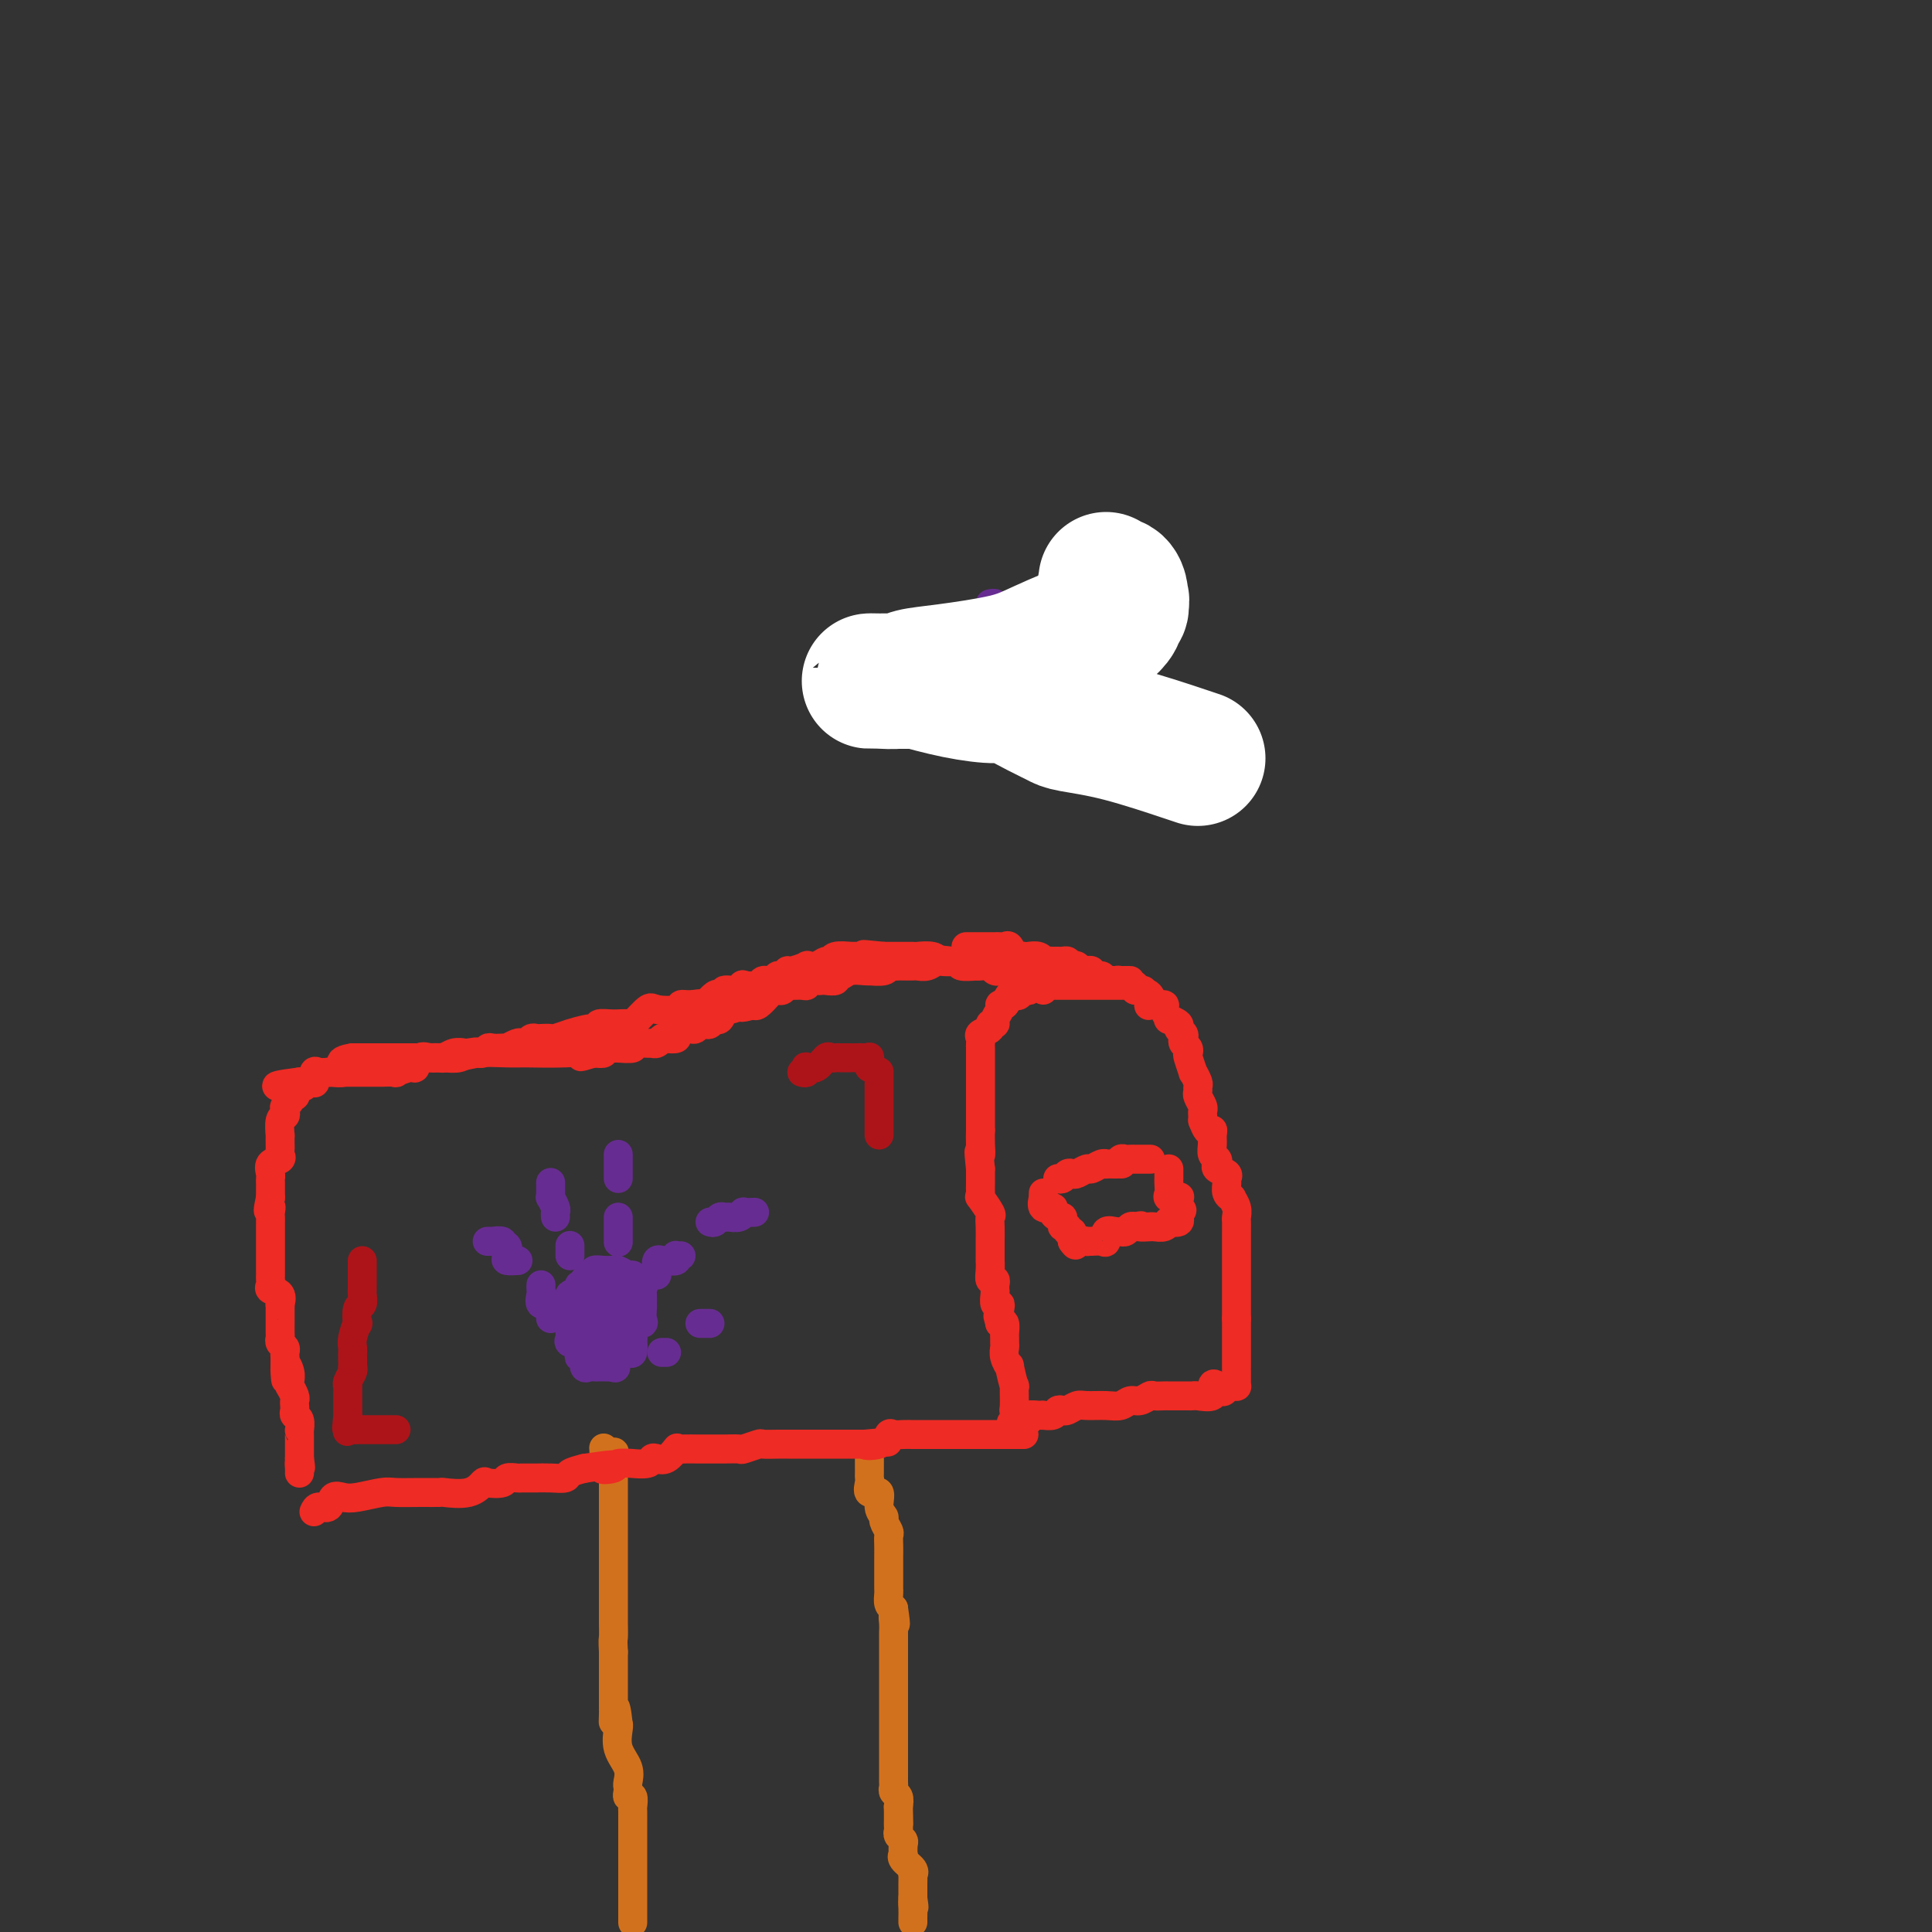 <svg viewBox='0 0 400 400' version='1.1' xmlns='http://www.w3.org/2000/svg' xmlns:xlink='http://www.w3.org/1999/xlink'><rect x="0" y="0" width="400" height="400" fill="#333333" stroke="none"/><g fill='none' stroke='#D2711D' stroke-width='6' stroke-linecap='round' stroke-linejoin='round'><path d='M131,398c-0.000,0.057 -0.000,0.114 0,0c0.000,-0.114 0.000,-0.400 0,-1c-0.000,-0.600 -0.000,-1.513 0,-2c0.000,-0.487 0.000,-0.548 0,-1c-0.000,-0.452 -0.000,-1.294 0,-2c0.000,-0.706 0.000,-1.277 0,-2c-0.000,-0.723 -0.000,-1.597 0,-2c0.000,-0.403 0.000,-0.336 0,-1c-0.000,-0.664 -0.000,-2.061 0,-3c0.000,-0.939 0.000,-1.422 0,-2c-0.000,-0.578 -0.000,-1.253 0,-2c0.000,-0.747 0.001,-1.567 0,-2c-0.001,-0.433 -0.004,-0.479 0,-1c0.004,-0.521 0.015,-1.515 0,-2c-0.015,-0.485 -0.056,-0.459 0,-1c0.056,-0.541 0.211,-1.649 0,-2c-0.211,-0.351 -0.786,0.055 -1,0c-0.214,-0.055 -0.065,-0.572 0,-1c0.065,-0.428 0.045,-0.766 0,-1c-0.045,-0.234 -0.117,-0.364 0,-1c0.117,-0.636 0.423,-1.779 0,-3c-0.423,-1.221 -1.575,-2.521 -2,-4c-0.425,-1.479 -0.121,-3.137 0,-4c0.121,-0.863 0.061,-0.932 0,-1'/><path d='M128,357c-0.691,-6.521 -0.917,-2.325 -1,-1c-0.083,1.325 -0.022,-0.222 0,-1c0.022,-0.778 0.006,-0.788 0,-1c-0.006,-0.212 -0.002,-0.628 0,-1c0.002,-0.372 0.000,-0.701 0,-1c-0.000,-0.299 -0.000,-0.566 0,-1c0.000,-0.434 0.000,-1.033 0,-2c-0.000,-0.967 -0.000,-2.300 0,-3c0.000,-0.700 0.000,-0.765 0,-1c-0.000,-0.235 -0.000,-0.640 0,-1c0.000,-0.360 0.000,-0.674 0,-1c-0.000,-0.326 -0.000,-0.663 0,-1'/><path d='M127,342c-0.155,-2.854 -0.041,-2.490 0,-3c0.041,-0.510 0.011,-1.894 0,-3c-0.011,-1.106 -0.003,-1.934 0,-3c0.003,-1.066 0.001,-2.369 0,-3c-0.001,-0.631 -0.000,-0.590 0,-1c0.000,-0.410 0.000,-1.271 0,-2c-0.000,-0.729 -0.000,-1.326 0,-2c0.000,-0.674 0.000,-1.424 0,-2c-0.000,-0.576 -0.000,-0.980 0,-1c0.000,-0.020 0.000,0.342 0,0c-0.000,-0.342 -0.000,-1.387 0,-2c0.000,-0.613 0.000,-0.794 0,-1c-0.000,-0.206 -0.000,-0.437 0,-1c0.000,-0.563 0.000,-1.459 0,-2c-0.000,-0.541 -0.000,-0.726 0,-1c0.000,-0.274 0.000,-0.638 0,-1c-0.000,-0.362 -0.000,-0.722 0,-1c0.000,-0.278 0.000,-0.474 0,-1c-0.000,-0.526 -0.000,-1.384 0,-2c0.000,-0.616 0.000,-0.991 0,-1c-0.000,-0.009 -0.000,0.348 0,0c0.000,-0.348 0.000,-1.403 0,-2c-0.000,-0.597 -0.000,-0.738 0,-1c0.000,-0.262 0.000,-0.646 0,-1c0.000,-0.354 0.000,-0.677 0,-1'/><path d='M127,304c0.121,-6.113 0.425,-2.395 0,-1c-0.425,1.395 -1.578,0.467 -2,0c-0.422,-0.467 -0.114,-0.472 0,-1c0.114,-0.528 0.032,-1.579 0,-2c-0.032,-0.421 -0.016,-0.210 0,0'/><path d='M180,302c0.000,-0.060 0.001,-0.120 0,0c-0.001,0.120 -0.002,0.418 0,1c0.002,0.582 0.008,1.446 0,2c-0.008,0.554 -0.032,0.799 0,1c0.032,0.201 0.118,0.358 0,1c-0.118,0.642 -0.439,1.767 0,2c0.439,0.233 1.638,-0.428 2,0c0.362,0.428 -0.113,1.945 0,3c0.113,1.055 0.815,1.647 1,2c0.185,0.353 -0.147,0.466 0,1c0.147,0.534 0.771,1.487 1,2c0.229,0.513 0.061,0.584 0,1c-0.061,0.416 -0.016,1.176 0,2c0.016,0.824 0.004,1.712 0,2c-0.004,0.288 -0.001,-0.025 0,0c0.001,0.025 0.000,0.388 0,1c-0.000,0.612 -0.000,1.474 0,2c0.000,0.526 0.000,0.717 0,1c-0.000,0.283 -0.001,0.657 0,1c0.001,0.343 0.003,0.656 0,1c-0.003,0.344 -0.011,0.721 0,1c0.011,0.279 0.041,0.460 0,1c-0.041,0.540 -0.155,1.440 0,2c0.155,0.560 0.577,0.780 1,1'/><path d='M185,333c0.774,5.217 0.207,2.760 0,2c-0.207,-0.760 -0.056,0.178 0,1c0.056,0.822 0.015,1.530 0,2c-0.015,0.470 -0.004,0.702 0,1c0.004,0.298 0.001,0.661 0,1c-0.001,0.339 -0.000,0.653 0,1c0.000,0.347 0.000,0.726 0,1c-0.000,0.274 -0.000,0.442 0,1c0.000,0.558 0.000,1.507 0,2c-0.000,0.493 -0.000,0.530 0,1c0.000,0.470 0.000,1.372 0,2c-0.000,0.628 -0.000,0.980 0,1c0.000,0.020 0.000,-0.294 0,0c-0.000,0.294 -0.000,1.195 0,2c0.000,0.805 0.000,1.514 0,2c-0.000,0.486 -0.000,0.750 0,1c0.000,0.250 0.000,0.488 0,1c-0.000,0.512 -0.000,1.299 0,2c0.000,0.701 0.000,1.318 0,2c-0.000,0.682 -0.000,1.430 0,2c0.000,0.570 0.000,0.964 0,1c-0.000,0.036 -0.000,-0.285 0,0c0.000,0.285 0.000,1.175 0,2c-0.000,0.825 -0.001,1.583 0,2c0.001,0.417 0.004,0.492 0,1c-0.004,0.508 -0.015,1.448 0,2c0.015,0.552 0.056,0.715 0,1c-0.056,0.285 -0.207,0.692 0,1c0.207,0.308 0.774,0.517 1,1c0.226,0.483 0.113,1.242 0,2'/><path d='M186,374c0.155,6.598 0.042,2.594 0,1c-0.042,-1.594 -0.012,-0.778 0,0c0.012,0.778 0.007,1.518 0,2c-0.007,0.482 -0.016,0.705 0,1c0.016,0.295 0.057,0.661 0,1c-0.057,0.339 -0.211,0.651 0,1c0.211,0.349 0.787,0.737 1,1c0.213,0.263 0.065,0.403 0,1c-0.065,0.597 -0.046,1.653 0,2c0.046,0.347 0.117,-0.014 0,0c-0.117,0.014 -0.424,0.403 0,1c0.424,0.597 1.578,1.403 2,2c0.422,0.597 0.113,0.986 0,1c-0.113,0.014 -0.030,-0.347 0,0c0.030,0.347 0.008,1.402 0,2c-0.008,0.598 -0.002,0.738 0,1c0.002,0.262 0.001,0.646 0,1c-0.001,0.354 -0.000,0.677 0,1'/><path d='M189,393c0.464,3.139 0.124,1.486 0,1c-0.124,-0.486 -0.033,0.196 0,1c0.033,0.804 0.009,1.731 0,2c-0.009,0.269 -0.002,-0.120 0,0c0.002,0.120 0.001,0.749 0,1c-0.001,0.251 -0.000,0.126 0,0'/></g>
<g fill='none' stroke='#EE2B24' stroke-width='6' stroke-linecap='round' stroke-linejoin='round'><path d='M65,313c0.214,-0.483 0.428,-0.966 1,-1c0.572,-0.034 1.501,0.379 2,0c0.499,-0.379 0.568,-1.552 1,-2c0.432,-0.448 1.227,-0.173 2,0c0.773,0.173 1.525,0.243 3,0c1.475,-0.243 3.673,-0.798 5,-1c1.327,-0.202 1.783,-0.052 3,0c1.217,0.052 3.195,0.007 5,0c1.805,-0.007 3.437,0.026 4,0c0.563,-0.026 0.057,-0.111 1,0c0.943,0.111 3.337,0.418 5,0c1.663,-0.418 2.596,-1.562 3,-2c0.404,-0.438 0.278,-0.170 1,0c0.722,0.170 2.292,0.242 3,0c0.708,-0.242 0.555,-0.797 1,-1c0.445,-0.203 1.486,-0.055 2,0c0.514,0.055 0.499,0.015 1,0c0.501,-0.015 1.519,-0.007 2,0c0.481,0.007 0.424,0.013 1,0c0.576,-0.013 1.783,-0.045 3,0c1.217,0.045 2.443,0.166 3,0c0.557,-0.166 0.445,-0.619 1,-1c0.555,-0.381 1.778,-0.691 3,-1'/><path d='M121,304c9.450,-1.409 5.076,-0.430 4,0c-1.076,0.430 1.148,0.312 2,0c0.852,-0.312 0.333,-0.819 1,-1c0.667,-0.181 2.521,-0.035 3,0c0.479,0.035 -0.416,-0.041 0,0c0.416,0.041 2.143,0.200 3,0c0.857,-0.200 0.842,-0.757 1,-1c0.158,-0.243 0.487,-0.170 1,0c0.513,0.170 1.210,0.438 2,0c0.790,-0.438 1.674,-1.581 2,-2c0.326,-0.419 0.094,-0.112 0,0c-0.094,0.112 -0.049,0.030 1,0c1.049,-0.030 3.101,-0.008 4,0c0.899,0.008 0.644,0.003 1,0c0.356,-0.003 1.322,-0.005 2,0c0.678,0.005 1.069,0.015 2,0c0.931,-0.015 2.403,-0.057 3,0c0.597,0.057 0.318,0.211 1,0c0.682,-0.211 2.323,-0.789 3,-1c0.677,-0.211 0.389,-0.057 1,0c0.611,0.057 2.122,0.015 3,0c0.878,-0.015 1.124,-0.004 2,0c0.876,0.004 2.383,0.001 3,0c0.617,-0.001 0.345,-0.000 1,0c0.655,0.000 2.238,0.000 3,0c0.762,-0.000 0.704,-0.000 1,0c0.296,0.000 0.947,0.000 2,0c1.053,-0.000 2.509,-0.000 3,0c0.491,0.000 0.017,0.000 0,0c-0.017,-0.000 0.424,-0.000 1,0c0.576,0.000 1.288,0.000 2,0'/><path d='M179,299c9.108,-0.806 2.877,-0.321 1,0c-1.877,0.321 0.601,0.478 2,0c1.399,-0.478 1.721,-1.592 2,-2c0.279,-0.408 0.515,-0.109 1,0c0.485,0.109 1.219,0.029 2,0c0.781,-0.029 1.609,-0.008 2,0c0.391,0.008 0.346,0.002 1,0c0.654,-0.002 2.007,-0.001 3,0c0.993,0.001 1.627,0.000 2,0c0.373,-0.000 0.485,-0.000 1,0c0.515,0.000 1.433,0.000 2,0c0.567,-0.000 0.785,-0.000 1,0c0.215,0.000 0.429,0.000 1,0c0.571,-0.000 1.501,-0.000 2,0c0.499,0.000 0.567,0.000 1,0c0.433,-0.000 1.229,-0.000 2,0c0.771,0.000 1.516,0.000 2,0c0.484,-0.000 0.708,-0.000 1,0c0.292,0.000 0.653,0.000 1,0c0.347,-0.000 0.681,-0.000 1,0c0.319,0.000 0.624,0.000 1,0c0.376,-0.000 0.822,-0.000 1,0c0.178,0.000 0.089,0.000 0,0'/><path d='M212,294c-0.453,0.082 -0.906,0.163 -1,0c-0.094,-0.163 0.172,-0.572 0,-1c-0.172,-0.428 -0.782,-0.876 -1,-1c-0.218,-0.124 -0.043,0.077 0,-1c0.043,-1.077 -0.045,-3.433 0,-4c0.045,-0.567 0.222,0.654 0,0c-0.222,-0.654 -0.844,-3.183 -1,-4c-0.156,-0.817 0.154,0.079 0,0c-0.154,-0.079 -0.774,-1.133 -1,-2c-0.226,-0.867 -0.060,-1.546 0,-2c0.060,-0.454 0.013,-0.682 0,-1c-0.013,-0.318 0.007,-0.724 0,-1c-0.007,-0.276 -0.040,-0.420 0,-1c0.040,-0.580 0.154,-1.594 0,-2c-0.154,-0.406 -0.577,-0.203 -1,0'/><path d='M207,274c-0.775,-3.061 -0.211,-0.713 0,0c0.211,0.713 0.071,-0.208 0,-1c-0.071,-0.792 -0.071,-1.455 0,-2c0.071,-0.545 0.215,-0.972 0,-1c-0.215,-0.028 -0.789,0.342 -1,0c-0.211,-0.342 -0.060,-1.397 0,-2c0.060,-0.603 0.030,-0.755 0,-1c-0.030,-0.245 -0.061,-0.582 0,-1c0.061,-0.418 0.212,-0.918 0,-1c-0.212,-0.082 -0.789,0.254 -1,0c-0.211,-0.254 -0.057,-1.099 0,-2c0.057,-0.901 0.015,-1.858 0,-2c-0.015,-0.142 -0.005,0.533 0,0c0.005,-0.533 0.003,-2.273 0,-3c-0.003,-0.727 -0.008,-0.441 0,-1c0.008,-0.559 0.030,-1.963 0,-3c-0.030,-1.037 -0.113,-1.705 0,-2c0.113,-0.295 0.423,-0.215 0,-1c-0.423,-0.785 -1.577,-2.434 -2,-3c-0.423,-0.566 -0.113,-0.050 0,0c0.113,0.050 0.030,-0.368 0,-1c-0.030,-0.632 -0.008,-1.479 0,-2c0.008,-0.521 0.002,-0.717 0,-1c-0.002,-0.283 -0.001,-0.652 0,-1c0.001,-0.348 0.000,-0.674 0,-1'/><path d='M203,242c-0.619,-5.548 -0.167,-3.417 0,-3c0.167,0.417 0.048,-0.881 0,-2c-0.048,-1.119 -0.024,-2.060 0,-3'/><path d='M203,234c0.000,-1.598 0.000,-1.594 0,-2c-0.000,-0.406 -0.000,-1.222 0,-2c0.000,-0.778 0.000,-1.517 0,-2c-0.000,-0.483 -0.000,-0.712 0,-1c0.000,-0.288 0.000,-0.637 0,-1c-0.000,-0.363 -0.000,-0.740 0,-1c0.000,-0.260 0.000,-0.402 0,-1c-0.000,-0.598 -0.000,-1.652 0,-2c0.000,-0.348 0.000,0.009 0,0c-0.000,-0.009 -0.000,-0.384 0,-1c0.000,-0.616 0.001,-1.475 0,-2c-0.001,-0.525 -0.002,-0.718 0,-1c0.002,-0.282 0.008,-0.653 0,-1c-0.008,-0.347 -0.032,-0.671 0,-1c0.032,-0.329 0.118,-0.662 0,-1c-0.118,-0.338 -0.439,-0.681 0,-1c0.439,-0.319 1.638,-0.614 2,-1c0.362,-0.386 -0.114,-0.864 0,-1c0.114,-0.136 0.818,0.068 1,0c0.182,-0.068 -0.157,-0.410 0,-1c0.157,-0.590 0.812,-1.428 1,-2c0.188,-0.572 -0.089,-0.878 0,-1c0.089,-0.122 0.545,-0.061 1,0'/><path d='M208,208c0.724,-0.963 0.036,0.131 0,0c-0.036,-0.131 0.582,-1.485 1,-2c0.418,-0.515 0.638,-0.189 1,0c0.362,0.189 0.866,0.243 1,0c0.134,-0.243 -0.101,-0.783 0,-1c0.101,-0.217 0.539,-0.111 1,0c0.461,0.111 0.945,0.226 1,0c0.055,-0.226 -0.318,-0.793 0,-1c0.318,-0.207 1.328,-0.056 2,0c0.672,0.056 1.006,0.015 1,0c-0.006,-0.015 -0.353,-0.004 0,0c0.353,0.004 1.406,0.001 2,0c0.594,-0.001 0.728,-0.000 1,0c0.272,0.000 0.683,0.000 1,0c0.317,-0.000 0.540,-0.000 1,0c0.460,0.000 1.157,0.000 2,0c0.843,-0.000 1.832,-0.000 2,0c0.168,0.000 -0.484,-0.000 0,0c0.484,0.000 2.104,0.000 3,0c0.896,-0.000 1.066,-0.000 1,0c-0.066,0.000 -0.369,0.000 0,0c0.369,-0.000 1.409,-0.001 2,0c0.591,0.001 0.733,0.003 1,0c0.267,-0.003 0.659,-0.011 1,0c0.341,0.011 0.630,0.041 1,0c0.370,-0.041 0.820,-0.155 1,0c0.180,0.155 0.090,0.577 0,1'/><path d='M235,205c3.046,0.127 1.160,-0.057 1,0c-0.160,0.057 1.405,0.355 2,1c0.595,0.645 0.220,1.636 0,2c-0.220,0.364 -0.284,0.099 0,0c0.284,-0.099 0.918,-0.033 1,0c0.082,0.033 -0.386,0.032 0,0c0.386,-0.032 1.628,-0.097 2,0c0.372,0.097 -0.126,0.355 0,1c0.126,0.645 0.875,1.679 1,2c0.125,0.321 -0.373,-0.069 0,0c0.373,0.069 1.615,0.596 2,1c0.385,0.404 -0.089,0.685 0,1c0.089,0.315 0.742,0.662 1,1c0.258,0.338 0.121,0.665 0,1c-0.121,0.335 -0.224,0.676 0,1c0.224,0.324 0.777,0.631 1,1c0.223,0.369 0.116,0.799 0,1c-0.116,0.201 -0.241,0.172 0,1c0.241,0.828 0.850,2.512 1,3c0.150,0.488 -0.157,-0.221 0,0c0.157,0.221 0.778,1.372 1,2c0.222,0.628 0.045,0.731 0,1c-0.045,0.269 0.040,0.702 0,1c-0.040,0.298 -0.207,0.461 0,1c0.207,0.539 0.787,1.454 1,2c0.213,0.546 0.057,0.724 0,1c-0.057,0.276 -0.016,0.650 0,1c0.016,0.350 0.008,0.675 0,1'/><path d='M249,232c1.228,3.356 1.797,2.247 2,2c0.203,-0.247 0.041,0.368 0,1c-0.041,0.632 0.040,1.283 0,2c-0.040,0.717 -0.199,1.502 0,2c0.199,0.498 0.757,0.711 1,1c0.243,0.289 0.170,0.654 0,1c-0.170,0.346 -0.439,0.674 0,1c0.439,0.326 1.586,0.652 2,1c0.414,0.348 0.096,0.719 0,1c-0.096,0.281 0.031,0.473 0,1c-0.031,0.527 -0.218,1.388 0,2c0.218,0.612 0.843,0.975 1,1c0.157,0.025 -0.154,-0.289 0,0c0.154,0.289 0.773,1.182 1,2c0.227,0.818 0.061,1.561 0,2c-0.061,0.439 -0.016,0.573 0,1c0.016,0.427 0.004,1.149 0,2c-0.004,0.851 -0.001,1.833 0,2c0.001,0.167 0.000,-0.482 0,0c-0.000,0.482 -0.000,2.093 0,3c0.000,0.907 0.000,1.108 0,1c-0.000,-0.108 -0.000,-0.524 0,0c0.000,0.524 0.000,1.990 0,3c-0.000,1.010 -0.000,1.565 0,2c0.000,0.435 0.000,0.749 0,1c-0.000,0.251 -0.000,0.438 0,1c0.000,0.562 0.000,1.497 0,2c-0.000,0.503 -0.000,0.572 0,1c0.000,0.428 0.000,1.214 0,2'/><path d='M256,273c0.000,3.815 0.000,1.852 0,1c-0.000,-0.852 -0.000,-0.593 0,0c0.000,0.593 0.000,1.520 0,2c-0.000,0.480 -0.000,0.515 0,1c0.000,0.485 0.000,1.422 0,2c-0.000,0.578 -0.000,0.798 0,1c0.000,0.202 0.000,0.386 0,1c-0.000,0.614 -0.000,1.657 0,2c0.000,0.343 0.001,-0.013 0,0c-0.001,0.013 -0.003,0.396 0,1c0.003,0.604 0.012,1.430 0,2c-0.012,0.570 -0.044,0.885 0,1c0.044,0.115 0.166,0.031 0,0c-0.166,-0.031 -0.619,-0.009 -1,0c-0.381,0.009 -0.691,0.004 -1,0'/><path d='M254,287c-0.690,2.198 -1.414,0.694 -2,0c-0.586,-0.694 -1.035,-0.578 -1,0c0.035,0.578 0.554,1.619 0,2c-0.554,0.381 -2.180,0.102 -3,0c-0.820,-0.102 -0.832,-0.027 -1,0c-0.168,0.027 -0.492,0.007 -1,0c-0.508,-0.007 -1.201,-0.002 -2,0c-0.799,0.002 -1.705,-0.001 -2,0c-0.295,0.001 0.020,0.004 0,0c-0.020,-0.004 -0.376,-0.016 -1,0c-0.624,0.016 -1.518,0.061 -2,0c-0.482,-0.061 -0.554,-0.227 -1,0c-0.446,0.227 -1.268,0.846 -2,1c-0.732,0.154 -1.375,-0.156 -2,0c-0.625,0.156 -1.232,0.777 -2,1c-0.768,0.223 -1.697,0.046 -3,0c-1.303,-0.046 -2.979,0.039 -4,0c-1.021,-0.039 -1.385,-0.203 -2,0c-0.615,0.203 -1.479,0.772 -2,1c-0.521,0.228 -0.699,0.114 -1,0c-0.301,-0.114 -0.723,-0.226 -1,0c-0.277,0.226 -0.407,0.792 -1,1c-0.593,0.208 -1.648,0.059 -2,0c-0.352,-0.059 -0.002,-0.026 0,0c0.002,0.026 -0.346,0.045 -1,0c-0.654,-0.045 -1.616,-0.156 -2,0c-0.384,0.156 -0.192,0.578 0,1'/><path d='M213,294c-6.600,1.089 -2.600,0.311 -1,0c1.600,-0.311 0.800,-0.156 0,0'/><path d='M216,205c-0.001,-0.339 -0.001,-0.678 0,-1c0.001,-0.322 0.004,-0.626 0,-1c-0.004,-0.374 -0.014,-0.819 0,-1c0.014,-0.181 0.053,-0.100 0,0c-0.053,0.100 -0.199,0.219 -1,0c-0.801,-0.219 -2.256,-0.777 -3,-1c-0.744,-0.223 -0.777,-0.111 -1,0c-0.223,0.111 -0.637,0.222 -1,0c-0.363,-0.222 -0.674,-0.778 -1,-1c-0.326,-0.222 -0.668,-0.112 -1,0c-0.332,0.112 -0.654,0.226 -1,0c-0.346,-0.226 -0.717,-0.793 -1,-1c-0.283,-0.207 -0.479,-0.056 -1,0c-0.521,0.056 -1.368,0.015 -2,0c-0.632,-0.015 -1.048,-0.004 -1,0c0.048,0.004 0.559,0.001 0,0c-0.559,-0.001 -2.189,-0.000 -3,0c-0.811,0.000 -0.803,0.000 -1,0c-0.197,-0.000 -0.598,-0.000 -1,0'/><path d='M197,199c-3.356,-0.448 -2.246,-0.067 -2,0c0.246,0.067 -0.372,-0.178 -1,0c-0.628,0.178 -1.268,0.780 -2,1c-0.732,0.220 -1.558,0.059 -2,0c-0.442,-0.059 -0.500,-0.017 -1,0c-0.500,0.017 -1.441,0.008 -2,0c-0.559,-0.008 -0.736,-0.016 -1,0c-0.264,0.016 -0.617,0.057 -1,0c-0.383,-0.057 -0.797,-0.211 -1,0c-0.203,0.211 -0.193,0.788 -1,1c-0.807,0.212 -2.429,0.061 -3,0c-0.571,-0.061 -0.091,-0.031 0,0c0.091,0.031 -0.209,0.065 -1,0c-0.791,-0.065 -2.075,-0.228 -3,0c-0.925,0.228 -1.491,0.846 -2,1c-0.509,0.154 -0.961,-0.154 -1,0c-0.039,0.154 0.336,0.772 0,1c-0.336,0.228 -1.382,0.065 -2,0c-0.618,-0.065 -0.809,-0.032 -1,0c-0.191,0.032 -0.384,0.061 -1,0c-0.616,-0.061 -1.657,-0.214 -2,0c-0.343,0.214 0.010,0.793 0,1c-0.010,0.207 -0.384,0.042 -1,0c-0.616,-0.042 -1.475,0.041 -2,0c-0.525,-0.041 -0.717,-0.205 -1,0c-0.283,0.205 -0.657,0.780 -1,1c-0.343,0.220 -0.655,0.084 -1,0c-0.345,-0.084 -0.721,-0.115 -1,0c-0.279,0.115 -0.460,0.377 -1,1c-0.540,0.623 -1.440,1.607 -2,2c-0.560,0.393 -0.780,0.197 -1,0'/><path d='M156,208c-3.592,1.102 -2.573,0.356 -2,0c0.573,-0.356 0.701,-0.321 0,0c-0.701,0.321 -2.229,0.927 -3,1c-0.771,0.073 -0.784,-0.386 -1,0c-0.216,0.386 -0.635,1.619 -1,2c-0.365,0.381 -0.675,-0.090 -1,0c-0.325,0.090 -0.663,0.742 -1,1c-0.337,0.258 -0.671,0.121 -1,0c-0.329,-0.121 -0.653,-0.226 -1,0c-0.347,0.226 -0.718,0.782 -1,1c-0.282,0.218 -0.475,0.097 -1,0c-0.525,-0.097 -1.384,-0.171 -2,0c-0.616,0.171 -0.991,0.585 -1,1c-0.009,0.415 0.348,0.829 0,1c-0.348,0.171 -1.400,0.099 -2,0c-0.600,-0.099 -0.747,-0.224 -1,0c-0.253,0.224 -0.611,0.796 -1,1c-0.389,0.204 -0.809,0.041 -1,0c-0.191,-0.041 -0.154,0.042 -1,0c-0.846,-0.042 -2.574,-0.208 -3,0c-0.426,0.208 0.451,0.792 0,1c-0.451,0.208 -2.231,0.042 -3,0c-0.769,-0.042 -0.526,0.040 -1,0c-0.474,-0.040 -1.666,-0.203 -2,0c-0.334,0.203 0.190,0.772 0,1c-0.190,0.228 -1.095,0.114 -2,0'/><path d='M123,218c-5.148,1.547 -1.519,0.413 -1,0c0.519,-0.413 -2.072,-0.107 -5,0c-2.928,0.107 -6.193,0.015 -8,0c-1.807,-0.015 -2.157,0.048 -4,0c-1.843,-0.048 -5.179,-0.209 -7,0c-1.821,0.209 -2.127,0.786 -3,1c-0.873,0.214 -2.315,0.065 -3,0c-0.685,-0.065 -0.615,-0.047 -1,0c-0.385,0.047 -1.226,0.121 -2,0c-0.774,-0.121 -1.483,-0.439 -2,0c-0.517,0.439 -0.843,1.634 -1,2c-0.157,0.366 -0.146,-0.098 -1,0c-0.854,0.098 -2.574,0.758 -3,1c-0.426,0.242 0.440,0.065 0,0c-0.440,-0.065 -2.186,-0.017 -3,0c-0.814,0.017 -0.695,0.005 -1,0c-0.305,-0.005 -1.034,-0.001 -2,0c-0.966,0.001 -2.170,0.000 -3,0c-0.830,-0.000 -1.287,0.000 -2,0c-0.713,-0.000 -1.683,-0.002 -2,0c-0.317,0.002 0.020,0.008 0,0c-0.020,-0.008 -0.396,-0.030 -1,0c-0.604,0.030 -1.437,0.113 -2,0c-0.563,-0.113 -0.858,-0.423 -1,0c-0.142,0.423 -0.131,1.577 0,2c0.131,0.423 0.381,0.114 0,0c-0.381,-0.114 -1.395,-0.033 -2,0c-0.605,0.033 -0.803,0.016 -1,0'/><path d='M62,224c-9.377,1.166 -2.321,1.082 0,1c2.321,-0.082 -0.095,-0.163 -1,0c-0.905,0.163 -0.299,0.568 0,1c0.299,0.432 0.290,0.889 0,1c-0.290,0.111 -0.861,-0.124 -1,0c-0.139,0.124 0.155,0.608 0,1c-0.155,0.392 -0.760,0.691 -1,1c-0.240,0.309 -0.117,0.627 0,1c0.117,0.373 0.227,0.800 0,1c-0.227,0.200 -0.793,0.172 -1,1c-0.207,0.828 -0.056,2.512 0,3c0.056,0.488 0.017,-0.220 0,0c-0.017,0.220 -0.012,1.367 0,2c0.012,0.633 0.031,0.751 0,1c-0.031,0.249 -0.114,0.630 0,1c0.114,0.370 0.423,0.728 0,1c-0.423,0.272 -1.577,0.458 -2,1c-0.423,0.542 -0.113,1.441 0,2c0.113,0.559 0.030,0.777 0,1c-0.030,0.223 -0.008,0.452 0,1c0.008,0.548 0.002,1.417 0,2c-0.002,0.583 -0.001,0.881 0,1c0.001,0.119 0.000,0.060 0,0'/><path d='M56,248c-0.928,4.117 -0.249,2.411 0,2c0.249,-0.411 0.067,0.475 0,1c-0.067,0.525 -0.018,0.689 0,1c0.018,0.311 0.005,0.769 0,1c-0.005,0.231 -0.001,0.234 0,1c0.001,0.766 0.000,2.294 0,3c-0.000,0.706 -0.000,0.588 0,1c0.000,0.412 0.000,1.353 0,2c-0.000,0.647 -0.000,0.999 0,1c0.000,0.001 0.001,-0.351 0,0c-0.001,0.351 -0.002,1.404 0,2c0.002,0.596 0.008,0.736 0,1c-0.008,0.264 -0.030,0.653 0,1c0.030,0.347 0.113,0.653 0,1c-0.113,0.347 -0.423,0.736 0,1c0.423,0.264 1.577,0.403 2,1c0.423,0.597 0.113,1.650 0,2c-0.113,0.350 -0.030,-0.005 0,0c0.030,0.005 0.008,0.368 0,1c-0.008,0.632 -0.003,1.531 0,2c0.003,0.469 0.005,0.507 0,1c-0.005,0.493 -0.015,1.442 0,2c0.015,0.558 0.057,0.726 0,1c-0.057,0.274 -0.211,0.653 0,1c0.211,0.347 0.789,0.660 1,1c0.211,0.340 0.057,0.707 0,1c-0.057,0.293 -0.016,0.512 0,1c0.016,0.488 0.008,1.244 0,2'/><path d='M59,283c0.403,5.381 -0.089,1.335 0,0c0.089,-1.335 0.760,0.041 1,1c0.240,0.959 0.050,1.500 0,2c-0.050,0.500 0.039,0.960 0,1c-0.039,0.040 -0.206,-0.340 0,0c0.206,0.340 0.786,1.401 1,2c0.214,0.599 0.061,0.737 0,1c-0.061,0.263 -0.030,0.653 0,1c0.030,0.347 0.061,0.653 0,1c-0.061,0.347 -0.212,0.736 0,1c0.212,0.264 0.789,0.403 1,1c0.211,0.597 0.057,1.653 0,2c-0.057,0.347 -0.015,-0.014 0,0c0.015,0.014 0.004,0.401 0,1c-0.004,0.599 -0.001,1.408 0,2c0.001,0.592 0.000,0.967 0,1c-0.000,0.033 -0.000,-0.276 0,0c0.000,0.276 0.000,1.138 0,2'/><path d='M62,302c0.464,3.121 0.124,1.424 0,1c-0.124,-0.424 -0.033,0.424 0,1c0.033,0.576 0.010,0.879 0,1c-0.010,0.121 -0.005,0.061 0,0'/><path d='M200,196c0.861,0.000 1.722,0.000 2,0c0.278,-0.000 -0.028,-0.000 0,0c0.028,0.000 0.389,0.001 1,0c0.611,-0.001 1.473,-0.002 2,0c0.527,0.002 0.719,0.008 1,0c0.281,-0.008 0.653,-0.030 1,0c0.347,0.030 0.671,0.113 1,0c0.329,-0.113 0.665,-0.422 1,0c0.335,0.422 0.671,1.576 1,2c0.329,0.424 0.653,0.117 1,0c0.347,-0.117 0.718,-0.046 1,0c0.282,0.046 0.475,0.065 1,0c0.525,-0.065 1.384,-0.214 2,0c0.616,0.214 0.991,0.789 1,1c0.009,0.211 -0.348,0.056 0,0c0.348,-0.056 1.400,-0.012 2,0c0.600,0.012 0.749,-0.007 1,0c0.251,0.007 0.606,0.040 1,0c0.394,-0.040 0.827,-0.154 1,0c0.173,0.154 0.087,0.577 0,1'/><path d='M221,200c3.405,0.635 1.419,0.223 1,0c-0.419,-0.223 0.729,-0.257 1,0c0.271,0.257 -0.336,0.805 0,1c0.336,0.195 1.614,0.037 2,0c0.386,-0.037 -0.119,0.046 0,0c0.119,-0.046 0.862,-0.223 1,0c0.138,0.223 -0.328,0.844 0,1c0.328,0.156 1.449,-0.154 2,0c0.551,0.154 0.530,0.773 1,1c0.470,0.227 1.430,0.061 2,0c0.570,-0.061 0.751,-0.016 1,0c0.249,0.016 0.567,0.004 1,0c0.433,-0.004 0.981,-0.001 1,0c0.019,0.001 -0.490,0.001 -1,0'/><path d='M233,203c1.657,0.464 -0.199,0.124 -1,0c-0.801,-0.124 -0.546,-0.034 -1,0c-0.454,0.034 -1.615,0.010 -2,0c-0.385,-0.010 0.007,-0.006 0,0c-0.007,0.006 -0.413,0.016 -1,0c-0.587,-0.016 -1.356,-0.056 -2,0c-0.644,0.056 -1.165,0.207 -1,0c0.165,-0.207 1.014,-0.774 0,-1c-1.014,-0.226 -3.892,-0.113 -5,0c-1.108,0.113 -0.446,0.226 -1,0c-0.554,-0.226 -2.323,-0.792 -4,-1c-1.677,-0.208 -3.260,-0.060 -4,0c-0.740,0.060 -0.635,0.030 -1,0c-0.365,-0.030 -1.199,-0.061 -2,0c-0.801,0.061 -1.571,0.212 -2,0c-0.429,-0.212 -0.519,-0.788 -1,-1c-0.481,-0.212 -1.354,-0.061 -2,0c-0.646,0.061 -1.064,0.030 -1,0c0.064,-0.030 0.610,-0.060 0,0c-0.610,0.060 -2.374,0.208 -3,0c-0.626,-0.208 -0.112,-0.774 0,-1c0.112,-0.226 -0.177,-0.113 -1,0c-0.823,0.113 -2.179,0.226 -3,0c-0.821,-0.226 -1.108,-0.793 -2,-1c-0.892,-0.207 -2.388,-0.056 -3,0c-0.612,0.056 -0.339,0.015 -1,0c-0.661,-0.015 -2.255,-0.004 -3,0c-0.745,0.004 -0.641,0.001 -1,0c-0.359,-0.001 -1.179,-0.001 -2,0'/><path d='M183,198c-7.849,-0.774 -2.472,-0.207 -1,0c1.472,0.207 -0.962,0.056 -2,0c-1.038,-0.056 -0.681,-0.016 -1,0c-0.319,0.016 -1.314,0.008 -2,0c-0.686,-0.008 -1.062,-0.017 -1,0c0.062,0.017 0.561,0.061 0,0c-0.561,-0.061 -2.183,-0.226 -3,0c-0.817,0.226 -0.829,0.844 -1,1c-0.171,0.156 -0.501,-0.150 -1,0c-0.499,0.150 -1.166,0.757 -2,1c-0.834,0.243 -1.834,0.122 -2,0c-0.166,-0.122 0.502,-0.244 0,0c-0.502,0.244 -2.175,0.854 -3,1c-0.825,0.146 -0.803,-0.172 -1,0c-0.197,0.172 -0.614,0.834 -1,1c-0.386,0.166 -0.742,-0.166 -1,0c-0.258,0.166 -0.419,0.828 -1,1c-0.581,0.172 -1.582,-0.146 -2,0c-0.418,0.146 -0.253,0.756 -1,1c-0.747,0.244 -2.406,0.122 -3,0c-0.594,-0.122 -0.124,-0.242 0,0c0.124,0.242 -0.099,0.848 -1,1c-0.901,0.152 -2.482,-0.150 -3,0c-0.518,0.150 0.026,0.752 0,1c-0.026,0.248 -0.622,0.144 -1,0c-0.378,-0.144 -0.536,-0.327 -1,0c-0.464,0.327 -1.232,1.163 -2,2'/><path d='M146,208c-4.314,1.543 -1.601,0.400 -1,0c0.601,-0.400 -0.912,-0.058 -2,0c-1.088,0.058 -1.753,-0.169 -2,0c-0.247,0.169 -0.078,0.735 -1,1c-0.922,0.265 -2.935,0.229 -4,0c-1.065,-0.229 -1.183,-0.651 -2,0c-0.817,0.651 -2.333,2.375 -3,3c-0.667,0.625 -0.483,0.152 -1,0c-0.517,-0.152 -1.734,0.016 -3,0c-1.266,-0.016 -2.581,-0.215 -3,0c-0.419,0.215 0.059,0.846 0,1c-0.059,0.154 -0.655,-0.169 -2,0c-1.345,0.169 -3.439,0.830 -4,1c-0.561,0.170 0.411,-0.150 0,0c-0.411,0.150 -2.204,0.771 -3,1c-0.796,0.229 -0.594,0.065 -1,0c-0.406,-0.065 -1.418,-0.031 -2,0c-0.582,0.031 -0.732,0.060 -1,0c-0.268,-0.060 -0.654,-0.208 -1,0c-0.346,0.208 -0.653,0.774 -1,1c-0.347,0.226 -0.736,0.113 -1,0c-0.264,-0.113 -0.403,-0.226 -1,0c-0.597,0.226 -1.651,0.792 -2,1c-0.349,0.208 0.009,0.060 0,0c-0.009,-0.060 -0.384,-0.030 -1,0c-0.616,0.030 -1.475,0.060 -2,0c-0.525,-0.060 -0.718,-0.208 -1,0c-0.282,0.208 -0.652,0.774 -1,1c-0.348,0.226 -0.674,0.113 -1,0'/><path d='M99,218c-7.446,1.548 -2.563,0.419 -1,0c1.563,-0.419 -0.196,-0.126 -1,0c-0.804,0.126 -0.653,0.086 -1,0c-0.347,-0.086 -1.192,-0.219 -2,0c-0.808,0.219 -1.577,0.791 -2,1c-0.423,0.209 -0.499,0.056 -1,0c-0.501,-0.056 -1.428,-0.015 -2,0c-0.572,0.015 -0.788,0.004 -1,0c-0.212,-0.004 -0.420,-0.001 -1,0c-0.580,0.001 -1.530,0.000 -2,0c-0.470,-0.000 -0.458,-0.000 -1,0c-0.542,0.000 -1.638,0.000 -2,0c-0.362,-0.000 0.010,-0.000 0,0c-0.010,0.000 -0.402,0.000 -1,0c-0.598,-0.000 -1.403,-0.000 -2,0c-0.597,0.000 -0.986,0.000 -1,0c-0.014,-0.000 0.347,-0.000 0,0c-0.347,0.000 -1.402,0.000 -2,0c-0.598,-0.000 -0.738,-0.000 -1,0c-0.262,0.000 -0.646,0.000 -1,0c-0.354,-0.000 -0.677,-0.000 -1,0'/><path d='M73,219c-4.179,0.624 -1.627,1.684 -1,2c0.627,0.316 -0.673,-0.111 -1,0c-0.327,0.111 0.318,0.762 0,1c-0.318,0.238 -1.601,0.064 -2,0c-0.399,-0.064 0.085,-0.017 0,0c-0.085,0.017 -0.739,0.005 -1,0c-0.261,-0.005 -0.131,-0.002 0,0'/></g>
<g fill='none' stroke='#AD1419' stroke-width='6' stroke-linecap='round' stroke-linejoin='round'><path d='M75,261c0.000,0.756 0.000,1.512 0,2c-0.000,0.488 -0.000,0.707 0,1c0.000,0.293 0.001,0.660 0,1c-0.001,0.340 -0.004,0.652 0,1c0.004,0.348 0.015,0.732 0,1c-0.015,0.268 -0.056,0.419 0,1c0.056,0.581 0.207,1.591 0,2c-0.207,0.409 -0.774,0.218 -1,1c-0.226,0.782 -0.113,2.539 0,3c0.113,0.461 0.226,-0.372 0,0c-0.226,0.372 -0.793,1.950 -1,3c-0.207,1.050 -0.056,1.573 0,2c0.056,0.427 0.016,0.757 0,1c-0.016,0.243 -0.008,0.397 0,1c0.008,0.603 0.016,1.654 0,2c-0.016,0.346 -0.057,-0.014 0,0c0.057,0.014 0.211,0.403 0,1c-0.211,0.597 -0.789,1.402 -1,2c-0.211,0.598 -0.057,0.990 0,1c0.057,0.010 0.015,-0.362 0,0c-0.015,0.362 -0.004,1.458 0,2c0.004,0.542 0.001,0.531 0,1c-0.001,0.469 -0.000,1.420 0,2c0.000,0.580 0.000,0.790 0,1'/><path d='M72,293c-0.468,5.056 -0.136,1.694 0,1c0.136,-0.694 0.078,1.278 0,2c-0.078,0.722 -0.177,0.193 0,0c0.177,-0.193 0.629,-0.052 1,0c0.371,0.052 0.659,0.014 1,0c0.341,-0.014 0.734,-0.004 1,0c0.266,0.004 0.403,0.001 1,0c0.597,-0.001 1.652,-0.000 2,0c0.348,0.000 -0.012,0.000 0,0c0.012,-0.000 0.395,-0.000 1,0c0.605,0.000 1.432,0.000 2,0c0.568,-0.000 0.877,-0.000 1,0c0.123,0.000 0.062,0.000 0,0'/><path d='M166,222c0.410,0.109 0.821,0.218 1,0c0.179,-0.218 0.128,-0.762 0,-1c-0.128,-0.238 -0.332,-0.169 0,0c0.332,0.169 1.201,0.438 2,0c0.799,-0.438 1.528,-1.581 2,-2c0.472,-0.419 0.686,-0.112 1,0c0.314,0.112 0.727,0.030 1,0c0.273,-0.030 0.405,-0.008 1,0c0.595,0.008 1.652,0.003 2,0c0.348,-0.003 -0.012,-0.002 0,0c0.012,0.002 0.395,0.006 1,0c0.605,-0.006 1.430,-0.022 2,0c0.570,0.022 0.884,0.083 1,0c0.116,-0.083 0.033,-0.309 0,0c-0.033,0.309 -0.017,1.155 0,2'/><path d='M180,221c1.845,0.565 1.959,0.977 2,1c0.041,0.023 0.011,-0.345 0,0c-0.011,0.345 -0.003,1.402 0,2c0.003,0.598 0.001,0.738 0,1c-0.001,0.262 -0.000,0.647 0,1c0.000,0.353 0.000,0.675 0,1c-0.000,0.325 -0.000,0.654 0,1c0.000,0.346 0.000,0.709 0,1c-0.000,0.291 -0.000,0.509 0,1c0.000,0.491 0.000,1.255 0,2c-0.000,0.745 -0.000,1.470 0,2c0.000,0.530 0.000,0.866 0,1c-0.000,0.134 -0.000,0.067 0,0'/></g>
<g fill='none' stroke='#EE2B24' stroke-width='6' stroke-linecap='round' stroke-linejoin='round'><path d='M219,244c0.336,0.111 0.671,0.222 1,0c0.329,-0.222 0.650,-0.776 1,-1c0.350,-0.224 0.727,-0.116 1,0c0.273,0.116 0.441,0.241 1,0c0.559,-0.241 1.507,-0.849 2,-1c0.493,-0.151 0.530,0.156 1,0c0.470,-0.156 1.373,-0.774 2,-1c0.627,-0.226 0.976,-0.061 1,0c0.024,0.061 -0.279,0.017 0,0c0.279,-0.017 1.139,-0.009 2,0'/><path d='M231,241c2.096,-0.403 1.335,0.088 1,0c-0.335,-0.088 -0.246,-0.756 0,-1c0.246,-0.244 0.648,-0.065 1,0c0.352,0.065 0.655,0.018 1,0c0.345,-0.018 0.732,-0.005 1,0c0.268,0.005 0.418,0.001 1,0c0.582,-0.001 1.595,-0.000 2,0c0.405,0.000 0.203,0.000 0,0'/><path d='M216,247c-0.017,0.485 -0.033,0.970 0,1c0.033,0.030 0.117,-0.394 0,0c-0.117,0.394 -0.434,1.608 0,2c0.434,0.392 1.619,-0.036 2,0c0.381,0.036 -0.043,0.535 0,1c0.043,0.465 0.551,0.894 1,1c0.449,0.106 0.837,-0.111 1,0c0.163,0.111 0.100,0.550 0,1c-0.100,0.450 -0.237,0.911 0,1c0.237,0.089 0.847,-0.193 1,0c0.153,0.193 -0.151,0.860 0,1c0.151,0.140 0.757,-0.246 1,0c0.243,0.246 0.121,1.123 0,2'/><path d='M222,257c1.031,1.547 0.608,0.414 1,0c0.392,-0.414 1.598,-0.109 2,0c0.402,0.109 0.001,0.022 0,0c-0.001,-0.022 0.399,0.022 1,0c0.601,-0.022 1.404,-0.111 2,0c0.596,0.111 0.986,0.423 1,0c0.014,-0.423 -0.347,-1.581 0,-2c0.347,-0.419 1.402,-0.098 2,0c0.598,0.098 0.738,-0.025 1,0c0.262,0.025 0.648,0.199 1,0c0.352,-0.199 0.672,-0.771 1,-1c0.328,-0.229 0.664,-0.114 1,0'/><path d='M235,254c2.114,-0.464 0.898,-0.123 1,0c0.102,0.123 1.520,0.029 2,0c0.480,-0.029 0.021,0.006 0,0c-0.021,-0.006 0.394,-0.053 1,0c0.606,0.053 1.402,0.207 2,0c0.598,-0.207 0.997,-0.777 1,-1c0.003,-0.223 -0.391,-0.101 0,0c0.391,0.101 1.567,0.181 2,0c0.433,-0.181 0.124,-0.623 0,-1c-0.124,-0.377 -0.062,-0.688 0,-1'/><path d='M244,251c1.401,-0.570 0.404,-0.494 0,-1c-0.404,-0.506 -0.213,-1.592 0,-2c0.213,-0.408 0.449,-0.137 0,0c-0.449,0.137 -1.585,0.139 -2,0c-0.415,-0.139 -0.111,-0.419 0,-1c0.111,-0.581 0.030,-1.462 0,-2c-0.030,-0.538 -0.008,-0.732 0,-1c0.008,-0.268 0.002,-0.611 0,-1c-0.002,-0.389 -0.001,-0.826 0,-1c0.001,-0.174 0.000,-0.087 0,0'/></g>
<g fill='none' stroke='#672C91' stroke-width='6' stroke-linecap='round' stroke-linejoin='round'><path d='M127,274c0.235,-0.028 0.469,-0.056 0,0c-0.469,0.056 -1.642,0.195 -2,0c-0.358,-0.195 0.100,-0.725 0,-1c-0.100,-0.275 -0.759,-0.295 -1,0c-0.241,0.295 -0.065,0.906 0,1c0.065,0.094 0.020,-0.329 0,0c-0.020,0.329 -0.014,1.408 0,2c0.014,0.592 0.035,0.695 0,1c-0.035,0.305 -0.125,0.813 0,1c0.125,0.187 0.464,0.053 1,0c0.536,-0.053 1.268,-0.027 2,0'/><path d='M127,278c0.480,0.827 0.181,0.394 0,0c-0.181,-0.394 -0.245,-0.749 0,-1c0.245,-0.251 0.798,-0.400 1,-1c0.202,-0.600 0.054,-1.653 0,-2c-0.054,-0.347 -0.013,0.012 0,0c0.013,-0.012 -0.001,-0.396 0,-1c0.001,-0.604 0.016,-1.430 0,-2c-0.016,-0.570 -0.064,-0.885 0,-1c0.064,-0.115 0.242,-0.031 0,0c-0.242,0.031 -0.902,0.010 -1,0c-0.098,-0.010 0.366,-0.010 0,0c-0.366,0.010 -1.562,0.031 -2,0c-0.438,-0.031 -0.117,-0.113 0,0c0.117,0.113 0.031,0.422 0,1c-0.031,0.578 -0.008,1.425 0,2c0.008,0.575 0.002,0.879 0,1c-0.002,0.121 -0.001,0.061 0,0'/><path d='M125,274c0.002,1.023 0.008,1.579 0,2c-0.008,0.421 -0.030,0.705 0,1c0.030,0.295 0.113,0.601 0,1c-0.113,0.399 -0.420,0.892 0,1c0.420,0.108 1.569,-0.168 2,0c0.431,0.168 0.144,0.779 0,1c-0.144,0.221 -0.144,0.052 0,0c0.144,-0.052 0.431,0.013 1,0c0.569,-0.013 1.420,-0.103 2,0c0.580,0.103 0.887,0.399 1,0c0.113,-0.399 0.030,-1.492 0,-2c-0.030,-0.508 -0.008,-0.430 0,-1c0.008,-0.570 0.002,-1.787 0,-3c-0.002,-1.213 -0.001,-2.420 0,-3c0.001,-0.580 0.000,-0.533 0,-1c-0.000,-0.467 0.000,-1.450 0,-2c-0.000,-0.550 -0.002,-0.669 0,-1c0.002,-0.331 0.006,-0.873 0,-1c-0.006,-0.127 -0.022,0.162 0,0c0.022,-0.162 0.083,-0.774 0,-1c-0.083,-0.226 -0.309,-0.064 -1,0c-0.691,0.064 -1.845,0.032 -3,0'/><path d='M127,265c-0.515,0.012 0.199,0.043 0,0c-0.199,-0.043 -1.311,-0.161 -2,0c-0.689,0.161 -0.955,0.601 -1,1c-0.045,0.399 0.132,0.758 0,1c-0.132,0.242 -0.574,0.367 -1,1c-0.426,0.633 -0.836,1.776 -1,2c-0.164,0.224 -0.082,-0.469 0,0c0.082,0.469 0.166,2.101 0,3c-0.166,0.899 -0.580,1.066 -1,1c-0.420,-0.066 -0.844,-0.365 -1,0c-0.156,0.365 -0.043,1.394 0,2c0.043,0.606 0.015,0.787 0,1c-0.015,0.213 -0.019,0.457 0,1c0.019,0.543 0.061,1.385 0,2c-0.061,0.615 -0.224,1.002 0,1c0.224,-0.002 0.834,-0.393 1,0c0.166,0.393 -0.111,1.569 0,2c0.111,0.431 0.610,0.115 1,0c0.390,-0.115 0.672,-0.031 1,0c0.328,0.031 0.704,0.008 1,0c0.296,-0.008 0.513,-0.002 1,0c0.487,0.002 1.243,0.001 2,0'/><path d='M127,283c0.937,0.125 0.279,0.437 0,0c-0.279,-0.437 -0.180,-1.622 0,-2c0.180,-0.378 0.441,0.051 1,0c0.559,-0.051 1.416,-0.582 2,-1c0.584,-0.418 0.896,-0.724 1,-1c0.104,-0.276 -0.000,-0.521 0,-1c0.000,-0.479 0.105,-1.193 0,-2c-0.105,-0.807 -0.420,-1.709 0,-2c0.420,-0.291 1.577,0.029 2,0c0.423,-0.029 0.114,-0.407 0,-1c-0.114,-0.593 -0.031,-1.401 0,-2c0.031,-0.599 0.010,-0.987 0,-1c-0.010,-0.013 -0.010,0.351 0,0c0.010,-0.351 0.031,-1.417 0,-2c-0.031,-0.583 -0.113,-0.682 0,-1c0.113,-0.318 0.420,-0.855 0,-1c-0.420,-0.145 -1.569,0.101 -2,0c-0.431,-0.101 -0.144,-0.549 0,-1c0.144,-0.451 0.145,-0.906 0,-1c-0.145,-0.094 -0.437,0.171 -1,0c-0.563,-0.171 -1.398,-0.779 -2,-1c-0.602,-0.221 -0.969,-0.056 -1,0c-0.031,0.056 0.276,0.001 0,0c-0.276,-0.001 -1.136,0.051 -2,0c-0.864,-0.051 -1.733,-0.206 -2,0c-0.267,0.206 0.066,0.773 0,1c-0.066,0.227 -0.533,0.113 -1,0'/><path d='M122,264c-0.863,0.398 -0.022,0.894 0,1c0.022,0.106 -0.777,-0.177 -1,0c-0.223,0.177 0.129,0.816 0,1c-0.129,0.184 -0.738,-0.087 -1,0c-0.262,0.087 -0.175,0.530 0,1c0.175,0.470 0.439,0.965 0,1c-0.439,0.035 -1.582,-0.391 -2,0c-0.418,0.391 -0.112,1.597 0,2c0.112,0.403 0.030,0.001 0,0c-0.030,-0.001 -0.008,0.399 0,1c0.008,0.601 0.003,1.404 0,2c-0.003,0.596 -0.003,0.987 0,1c0.003,0.013 0.009,-0.351 0,0c-0.009,0.351 -0.031,1.419 0,2c0.031,0.581 0.116,0.677 0,1c-0.116,0.323 -0.435,0.875 0,1c0.435,0.125 1.622,-0.177 2,0c0.378,0.177 -0.053,0.832 0,1c0.053,0.168 0.592,-0.151 1,0c0.408,0.151 0.687,0.771 1,1c0.313,0.229 0.661,0.065 1,0c0.339,-0.065 0.670,-0.033 1,0'/><path d='M124,280c1.036,0.464 0.625,0.125 1,0c0.375,-0.125 1.536,-0.036 2,0c0.464,0.036 0.232,0.018 0,0'/><path d='M128,252c0.000,0.324 0.000,0.648 0,1c0.000,0.352 0.000,0.734 0,1c0.000,0.266 0.000,0.418 0,1c0.000,0.582 0.000,1.595 0,2c0.000,0.405 0.000,0.203 0,0'/><path d='M128,244c0.000,-0.334 0.000,-0.668 0,-1c0.000,-0.332 0.000,-0.664 0,-1c0.000,-0.336 0.000,-0.678 0,-1c0.000,-0.322 0.000,-0.625 0,-1c0.000,-0.375 0.000,-0.821 0,-1c0.000,-0.179 0.000,-0.089 0,0'/><path d='M136,264c0.031,-0.196 0.063,-0.393 0,-1c-0.063,-0.607 -0.220,-1.626 0,-2c0.220,-0.374 0.816,-0.104 1,0c0.184,0.104 -0.043,0.042 0,0c0.043,-0.042 0.355,-0.064 1,0c0.645,0.064 1.623,0.213 2,0c0.377,-0.213 0.153,-0.789 0,-1c-0.153,-0.211 -0.233,-0.057 0,0c0.233,0.057 0.781,0.016 1,0c0.219,-0.016 0.110,-0.008 0,0'/><path d='M147,253c0.335,0.114 0.671,0.228 1,0c0.329,-0.228 0.653,-0.797 1,-1c0.347,-0.203 0.718,-0.040 1,0c0.282,0.040 0.475,-0.042 1,0c0.525,0.042 1.381,0.207 2,0c0.619,-0.207 1.001,-0.788 1,-1c-0.001,-0.212 -0.385,-0.057 0,0c0.385,0.057 1.539,0.016 2,0c0.461,-0.016 0.231,-0.008 0,0'/><path d='M137,280c0.417,0.000 0.833,0.000 1,0c0.167,0.000 0.083,0.000 0,0'/><path d='M145,274c-0.083,0.000 -0.167,0.000 0,0c0.167,0.000 0.583,0.000 1,0c0.417,0.000 0.833,0.000 1,0c0.167,0.000 0.083,0.000 0,0'/><path d='M118,260c0.000,-0.844 0.000,-1.689 0,-2c0.000,-0.311 -0.000,-0.089 0,0c0.000,0.089 0.000,0.044 0,0'/><path d='M115,252c-0.030,-0.371 -0.061,-0.742 0,-1c0.061,-0.258 0.212,-0.402 0,-1c-0.212,-0.598 -0.789,-1.649 -1,-2c-0.211,-0.351 -0.057,-0.001 0,0c0.057,0.001 0.015,-0.346 0,-1c-0.015,-0.654 -0.004,-1.615 0,-2c0.004,-0.385 0.002,-0.192 0,0'/><path d='M114,273c-0.061,-0.717 -0.121,-1.435 0,-2c0.121,-0.565 0.425,-0.978 0,-1c-0.425,-0.022 -1.578,0.348 -2,0c-0.422,-0.348 -0.113,-1.413 0,-2c0.113,-0.587 0.030,-0.697 0,-1c-0.030,-0.303 -0.009,-0.801 0,-1c0.009,-0.199 0.004,-0.100 0,0'/><path d='M107,261c0.224,-0.013 0.448,-0.027 0,0c-0.448,0.027 -1.568,0.094 -2,0c-0.432,-0.094 -0.176,-0.351 0,-1c0.176,-0.649 0.273,-1.691 0,-2c-0.273,-0.309 -0.914,0.113 -1,0c-0.086,-0.113 0.383,-0.762 0,-1c-0.383,-0.238 -1.618,-0.064 -2,0c-0.382,0.064 0.089,0.017 0,0c-0.089,-0.017 -0.740,-0.005 -1,0c-0.260,0.005 -0.130,0.002 0,0'/><path d='M205,125c0.455,-0.087 0.910,-0.173 1,0c0.090,0.173 -0.186,0.606 0,1c0.186,0.394 0.835,0.749 1,1c0.165,0.251 -0.152,0.399 0,1c0.152,0.601 0.773,1.654 1,2c0.227,0.346 0.061,-0.014 0,0c-0.061,0.014 -0.016,0.403 0,1c0.016,0.597 0.001,1.404 0,2c-0.001,0.596 0.010,0.982 0,1c-0.010,0.018 -0.041,-0.332 0,0c0.041,0.332 0.155,1.347 0,2c-0.155,0.653 -0.580,0.945 -1,1c-0.420,0.055 -0.834,-0.127 -1,0c-0.166,0.127 -0.083,0.564 0,1'/><path d='M206,138c-0.433,1.698 -0.516,1.944 -1,2c-0.484,0.056 -1.368,-0.077 -2,0c-0.632,0.077 -1.011,0.364 -1,1c0.011,0.636 0.411,1.620 0,2c-0.411,0.380 -1.633,0.155 -2,0c-0.367,-0.155 0.119,-0.240 0,0c-0.119,0.240 -0.845,0.804 -1,1c-0.155,0.196 0.262,0.023 1,0c0.738,-0.023 1.798,0.103 2,0c0.202,-0.103 -0.455,-0.433 0,0c0.455,0.433 2.020,1.631 3,2c0.980,0.369 1.373,-0.092 2,0c0.627,0.092 1.488,0.736 2,1c0.512,0.264 0.676,0.148 1,0c0.324,-0.148 0.807,-0.328 1,0c0.193,0.328 0.097,1.164 0,2'/><path d='M211,149c2.014,0.786 1.048,0.252 1,0c-0.048,-0.252 0.823,-0.221 1,0c0.177,0.221 -0.341,0.633 0,1c0.341,0.367 1.541,0.688 2,1c0.459,0.312 0.175,0.613 0,1c-0.175,0.387 -0.243,0.860 0,1c0.243,0.140 0.797,-0.052 1,0c0.203,0.052 0.054,0.349 0,1c-0.054,0.651 -0.015,1.658 0,2c0.015,0.342 0.004,0.020 0,0c-0.004,-0.020 -0.001,0.264 0,1c0.001,0.736 0.000,1.925 0,2c-0.000,0.075 -0.000,-0.962 0,-2'/><path d='M216,157c0.776,0.982 0.215,-0.563 0,-1c-0.215,-0.437 -0.086,0.234 0,0c0.086,-0.234 0.127,-1.372 0,-2c-0.127,-0.628 -0.422,-0.744 0,-1c0.422,-0.256 1.563,-0.651 2,-1c0.437,-0.349 0.171,-0.651 0,-1c-0.171,-0.349 -0.249,-0.745 0,-1c0.249,-0.255 0.823,-0.369 1,-1c0.177,-0.631 -0.042,-1.777 0,-2c0.042,-0.223 0.345,0.479 1,0c0.655,-0.479 1.664,-2.140 2,-3c0.336,-0.860 0.001,-0.920 0,-1c-0.001,-0.080 0.333,-0.179 1,0c0.667,0.179 1.668,0.636 2,0c0.332,-0.636 -0.004,-2.366 0,-3c0.004,-0.634 0.347,-0.171 1,0c0.653,0.171 1.615,0.049 2,0c0.385,-0.049 0.192,-0.024 0,0'/></g>
<g fill='none' stroke='#FFFFFF' stroke-width='28' stroke-linecap='round' stroke-linejoin='round'><path d='M248,157c-0.080,-0.025 -0.160,-0.050 -3,-1c-2.840,-0.950 -8.439,-2.826 -13,-4c-4.561,-1.174 -8.085,-1.645 -10,-2c-1.915,-0.355 -2.220,-0.594 -3,-1c-0.780,-0.406 -2.036,-0.978 -4,-2c-1.964,-1.022 -4.637,-2.494 -6,-3c-1.363,-0.506 -1.417,-0.044 -3,0c-1.583,0.044 -4.697,-0.328 -8,-1c-3.303,-0.672 -6.795,-1.644 -8,-2c-1.205,-0.356 -0.121,-0.095 -1,0c-0.879,0.095 -3.720,0.025 -5,0c-1.280,-0.025 -0.999,-0.006 -1,0c-0.001,0.006 -0.284,-0.002 -1,0c-0.716,0.002 -1.864,0.012 -2,0c-0.136,-0.012 0.742,-0.047 2,0c1.258,0.047 2.896,0.177 4,0c1.104,-0.177 1.672,-0.662 3,-1c1.328,-0.338 3.415,-0.530 7,-1c3.585,-0.470 8.667,-1.219 12,-2c3.333,-0.781 4.916,-1.596 8,-3c3.084,-1.404 7.667,-3.398 10,-4c2.333,-0.602 2.415,0.190 3,0c0.585,-0.190 1.672,-1.360 2,-2c0.328,-0.640 -0.104,-0.749 0,-1c0.104,-0.251 0.744,-0.643 1,-1c0.256,-0.357 0.128,-0.678 0,-1'/><path d='M232,125c0.457,-0.972 0.098,-0.900 0,-1c-0.098,-0.100 0.065,-0.370 0,-1c-0.065,-0.630 -0.357,-1.619 -1,-2c-0.643,-0.381 -1.636,-0.154 -2,0c-0.364,0.154 -0.098,0.234 0,0c0.098,-0.234 0.028,-0.781 0,-1c-0.028,-0.219 -0.014,-0.109 0,0'/></g>
</svg>
